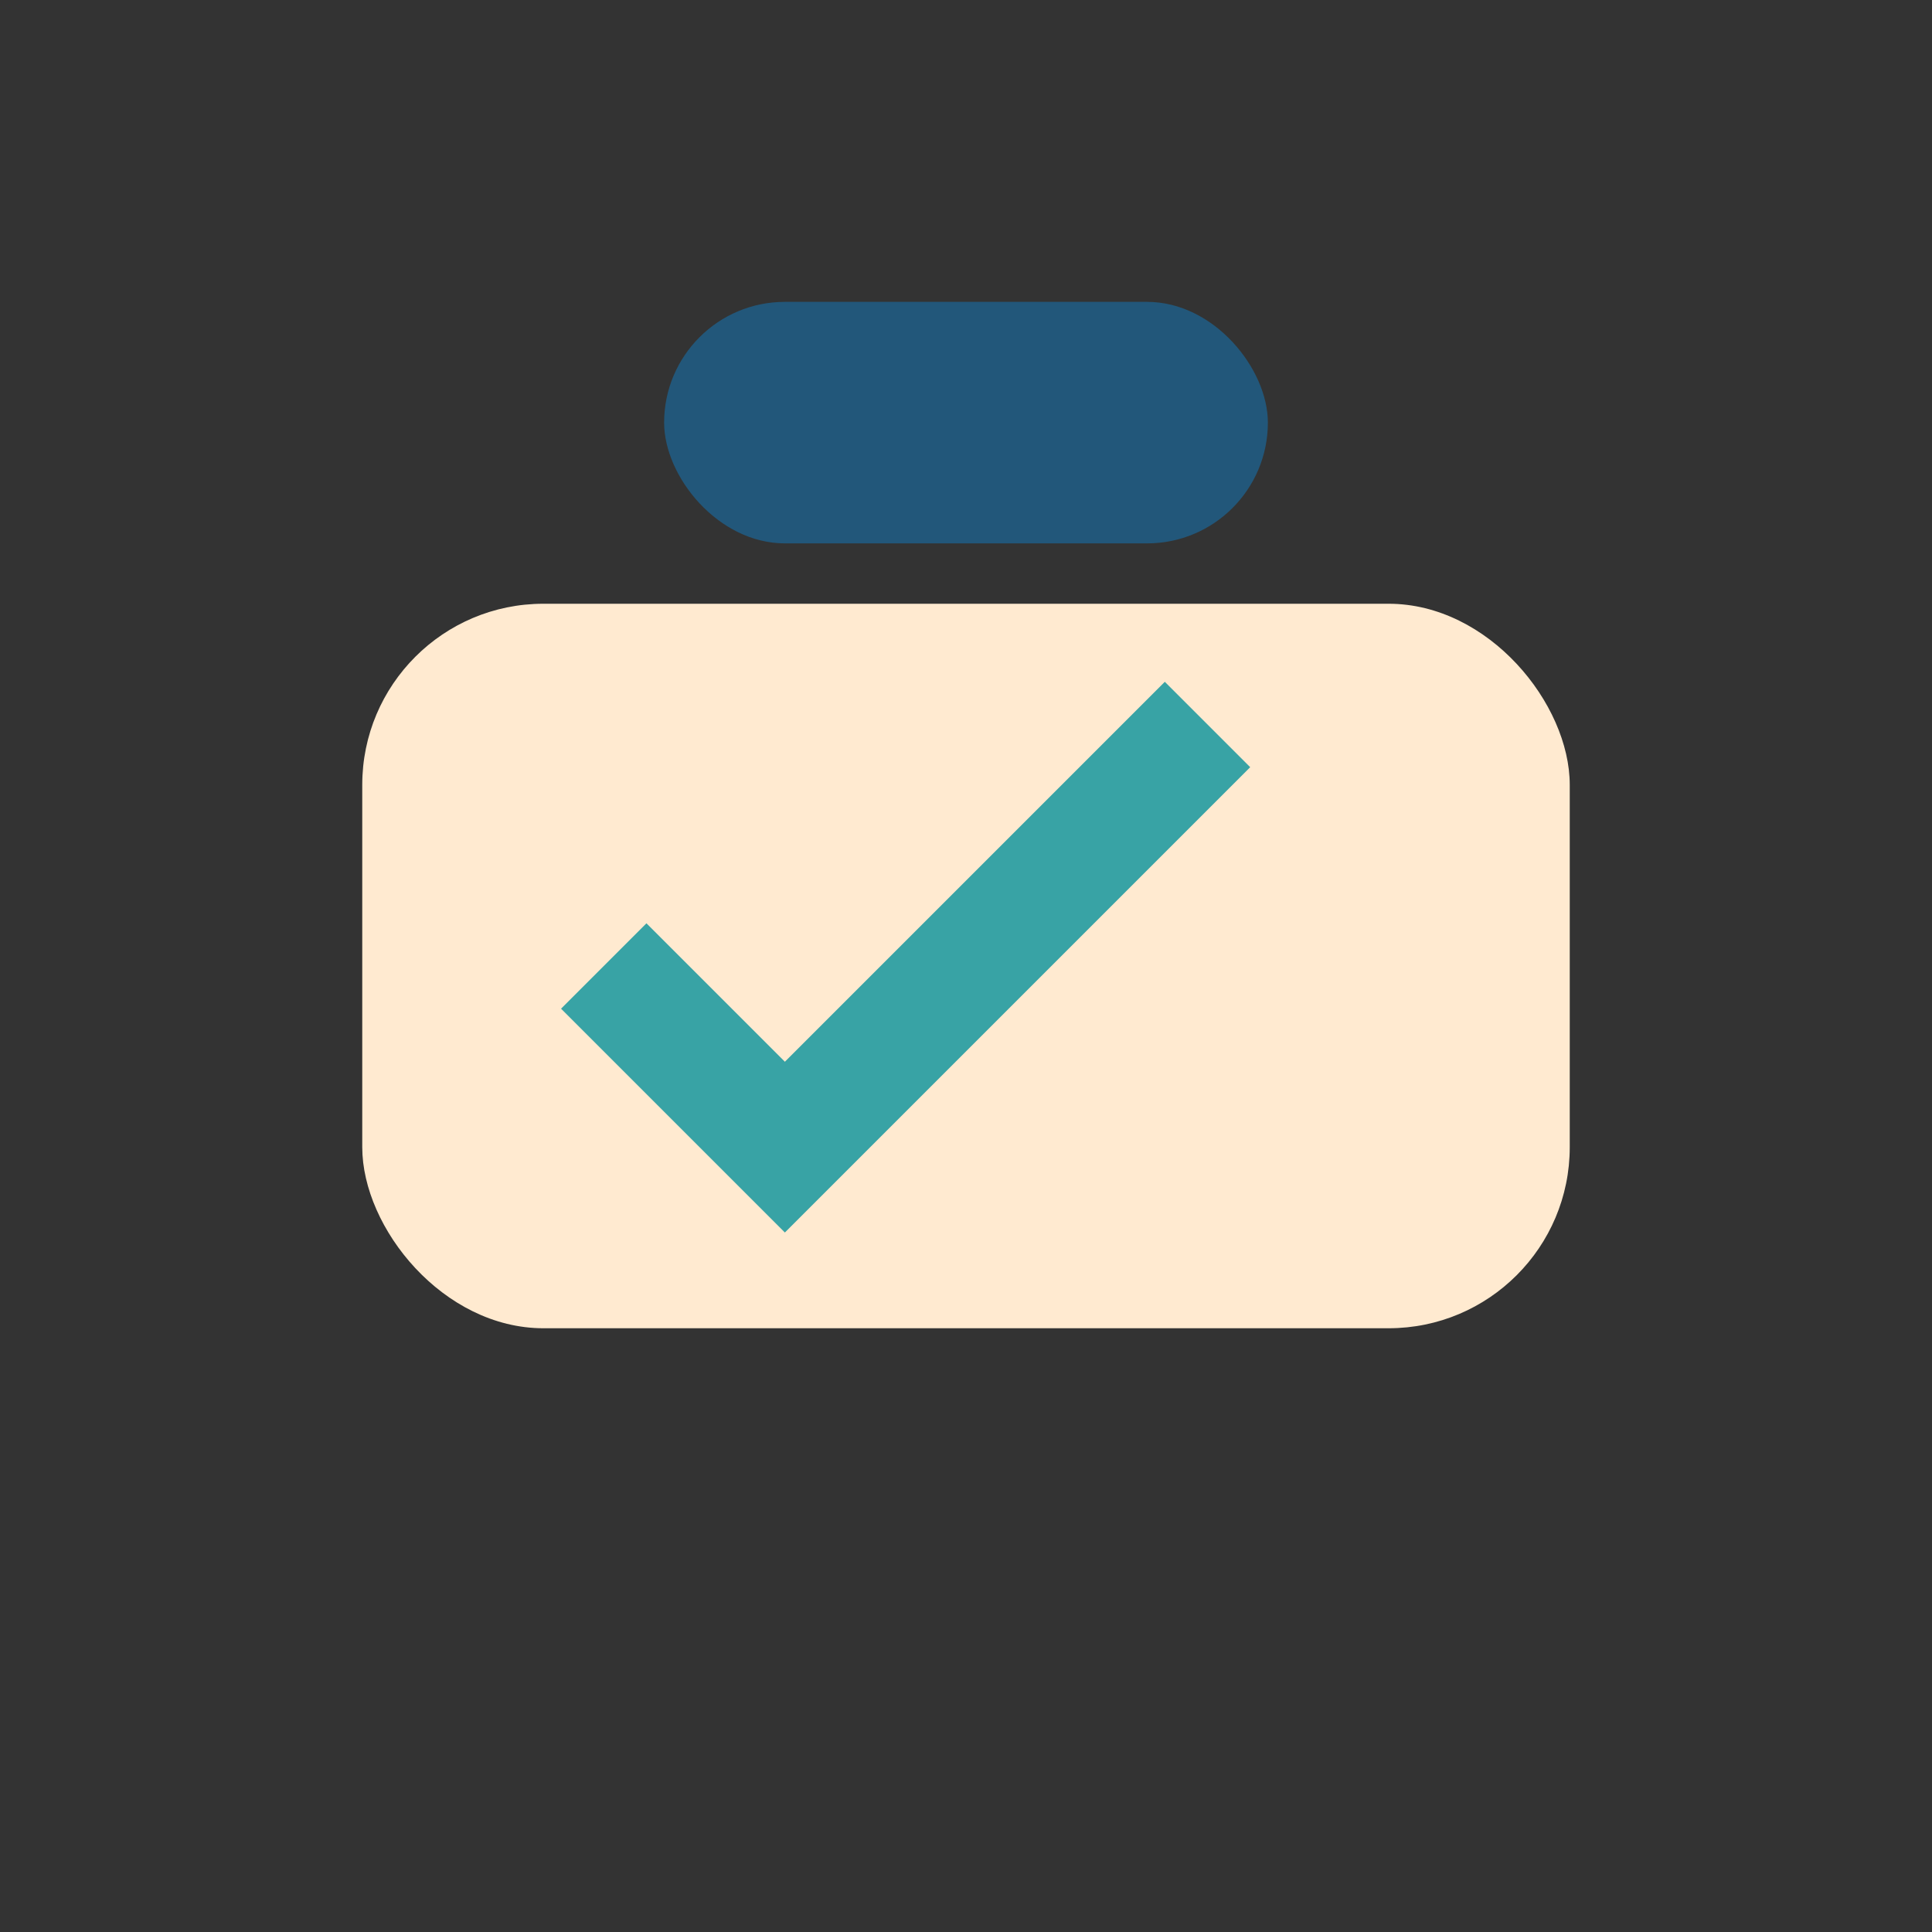 <?xml version="1.0" encoding="UTF-8"?>
<svg xmlns="http://www.w3.org/2000/svg" width="32" height="32" viewBox="0 0 32 32"><rect x="0" y="0" width="32" height="32" fill="#333333" stroke="none"/><rect x="6" y="10" width="20" height="12" rx="3" fill="#FFEAD0"/><path d="M10 16l3 3 7-7" stroke="#38A3A5" stroke-width="2" fill="none"/><rect x="11" y="5" width="10" height="4" fill="#22577A" rx="2"/></svg>